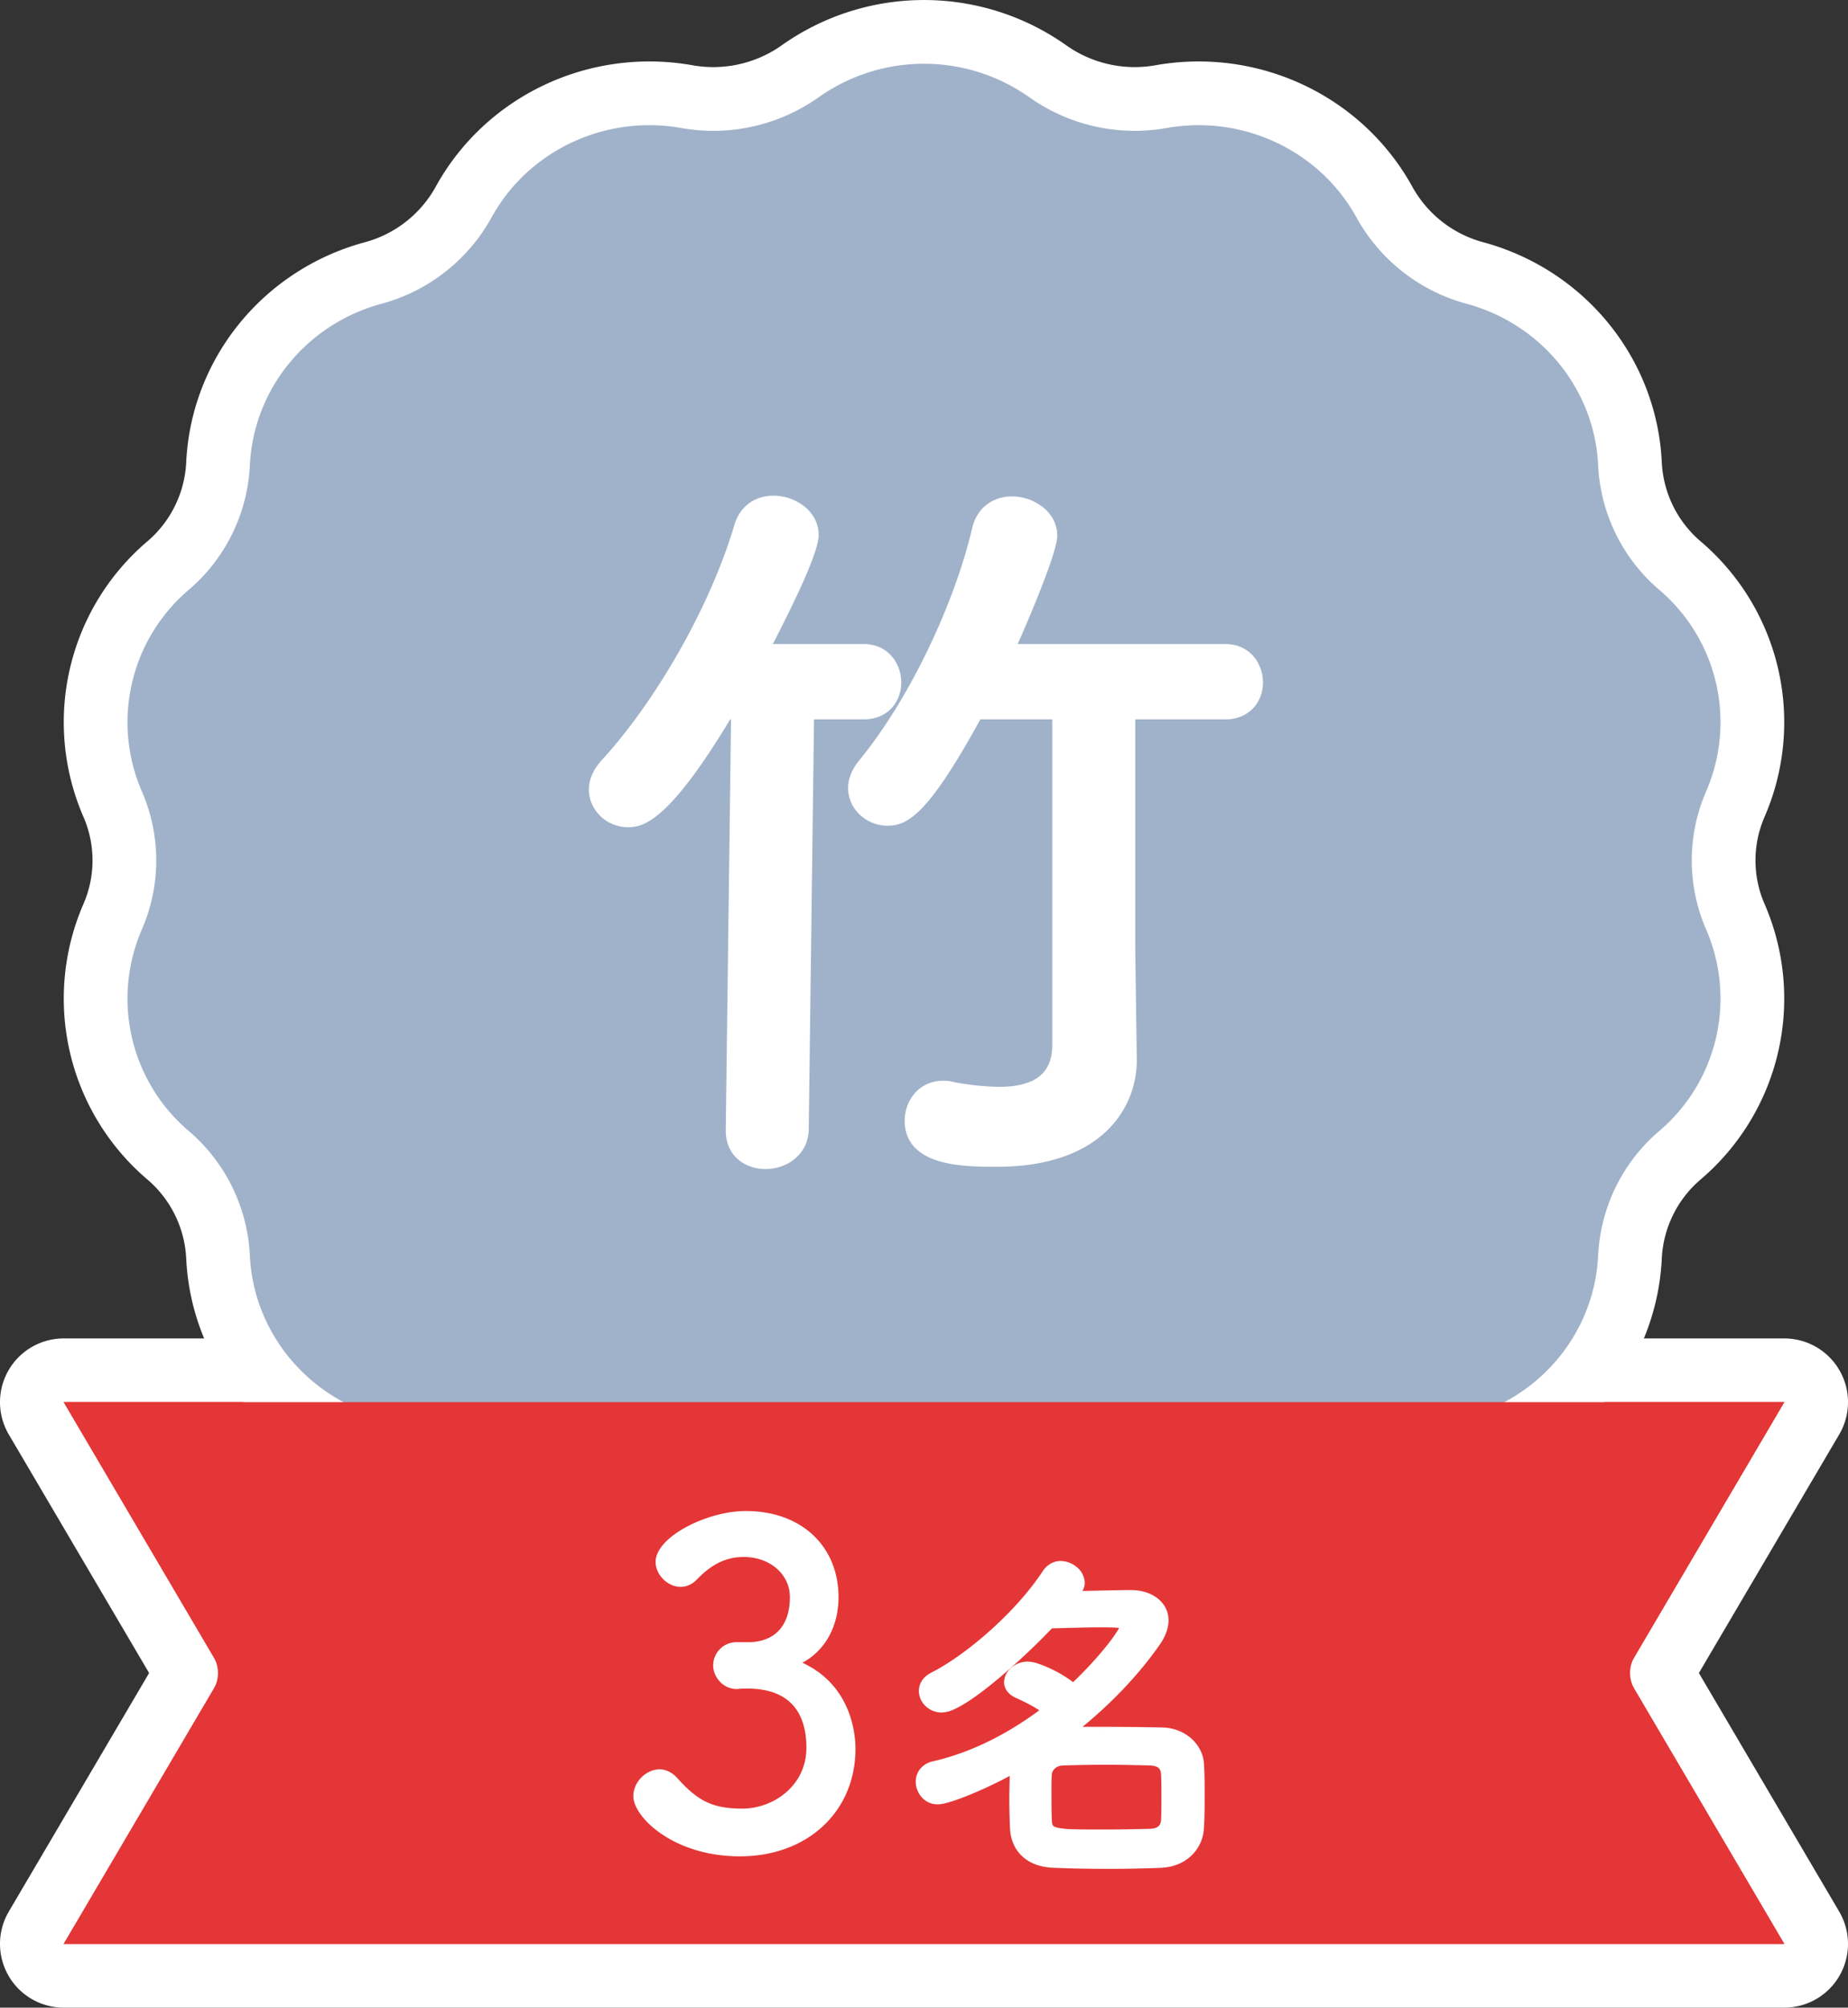 <svg width="58" height="63" fill="none" xmlns="http://www.w3.org/2000/svg"><rect width="100%" height="100%" fill="#333333" stroke="none"/><path d="M2 43a1 1 0 0 0-.862 1.507L5.84 52.5l-4.702 7.993A1 1 0 0 0 2 62h54a1 1 0 0 0 .862-1.507L52.16 52.5l4.702-7.993A1 1 0 0 0 56 43H2Z" fill="#E43636" stroke="#fff" stroke-width="2" stroke-linejoin="round"/><path d="M32.887 2.238a6.724 6.724 0 0 0-7.774 0 4.72 4.72 0 0 1-3.556.794c-2.812-.498-5.644.83-7.01 3.317a4.614 4.614 0 0 1-2.842 2.22c-2.758.748-4.73 3.157-4.862 5.99a4.482 4.482 0 0 1-1.57 3.191 6.45 6.45 0 0 0-1.738 7.482 4.424 4.424 0 0 1 0 3.536 6.45 6.45 0 0 0 1.738 7.482 4.482 4.482 0 0 1 1.57 3.192c.132 2.832 2.104 5.242 4.862 5.99a4.614 4.614 0 0 1 2.841 2.219c1.367 2.486 4.2 3.815 7.011 3.317a4.72 4.72 0 0 1 3.556.794 6.724 6.724 0 0 0 7.774 0 4.72 4.72 0 0 1 3.556-.794c2.812.498 5.644-.83 7.01-3.317a4.614 4.614 0 0 1 2.842-2.22c2.758-.747 4.73-3.157 4.862-5.99a4.482 4.482 0 0 1 1.57-3.191 6.45 6.45 0 0 0 1.738-7.482 4.423 4.423 0 0 1 0-3.536 6.45 6.45 0 0 0-1.738-7.482 4.482 4.482 0 0 1-1.57-3.192c-.132-2.832-2.104-5.241-4.862-5.99a4.614 4.614 0 0 1-2.841-2.219c-1.367-2.486-4.2-3.815-7.011-3.317a4.72 4.72 0 0 1-3.556-.794Z" fill="#A0B2CA" stroke="#fff" stroke-width="2"/><path d="M33.176 32.792c0 1.128-.816 1.464-1.824 1.464-.48 0-1.008-.072-1.512-.168-.072-.024-.168-.024-.24-.024-.648 0-1.056.528-1.056 1.104 0 1.272 1.68 1.296 2.736 1.296 3.24 0 4.248-1.8 4.248-3.192v-.048l-.048-3.432v-7.368h2.976c.696 0 1.032-.504 1.032-1.008 0-.528-.36-1.056-1.032-1.056h-6.744c.48-1.08 1.32-3.072 1.32-3.552 0-.648-.648-1.08-1.272-1.08-.48 0-.96.264-1.104.888-.576 2.448-2.016 5.448-3.576 7.344-.216.264-.312.528-.312.768 0 .576.504 1.032 1.08 1.032.528 0 1.128-.216 2.832-3.336h2.496v10.368ZM22.928 35.48c0 .72.552 1.056 1.104 1.056.576 0 1.176-.384 1.2-1.08l.168-13.032h1.704c.696 0 1.032-.504 1.032-1.008 0-.528-.36-1.056-1.032-1.056h-3.096c.84-1.608 1.536-3.096 1.536-3.576 0-.648-.648-1.08-1.272-1.08-.456 0-.912.24-1.08.816-.792 2.664-2.544 5.64-4.2 7.44-.24.264-.36.552-.36.816 0 .552.48 1.032 1.08 1.032.384 0 1.152-.096 3.12-3.384h.264l-.168 13.032v.024Z" fill="#fff"/><path d="m29.84 34.088-.047.142a.161.161 0 0 0 .019.005l.028-.147Zm5.688-.864h.15v-.002l-.15.002Zm-.048-3.432h-.15v.002l.15-.002Zm0-7.368v-.15a.15.15 0 0 0-.15.15h.15Zm-3.768-2.064-.137-.06a.15.15 0 0 0 .137.21v-.15Zm-1.056-3.744.146.034-.146-.034ZM27.08 23.96l-.116-.095.116.095Zm3.6-1.536v-.15a.15.15 0 0 0-.132.078l.132.072Zm2.496 0h.15a.15.15 0 0 0-.15-.15v.15Zm-7.944 13.032.15.005v-.003l-.15-.002Zm.168-13.032v-.15a.15.15 0 0 0-.15.148l.15.002Zm-1.392-2.064-.133-.07a.15.15 0 0 0 .133.22v-.15Zm-.816-3.84.144.043v-.001l-.144-.042Zm-4.2 7.44-.11-.102-.001.001.111.101Zm3.84-1.536v-.15a.15.15 0 0 0-.129.073l.129.077Zm.264 0 .15.002a.15.15 0 0 0-.15-.152v.15Zm-.168 13.032-.15-.002v.002h.15Zm10.098-2.664c0 .522-.186.838-.469 1.031-.293.2-.713.283-1.205.283v.3c.516 0 1.008-.085 1.375-.335.377-.257.599-.673.599-1.279h-.3Zm-1.674 1.314a8.21 8.21 0 0 1-1.484-.165l-.056.294a8.453 8.453 0 0 0 1.54.171v-.3Zm-1.465-.16c-.1-.033-.222-.032-.287-.032v.3c.079 0 .148.002.193.016l.094-.284Zm-.287-.032c-.746 0-1.206.61-1.206 1.254h.3c0-.509.356-.954.906-.954v-.3Zm-1.206 1.254c0 .355.119.633.32.843.2.207.47.34.759.426.577.172 1.283.177 1.807.177v-.3c-.532 0-1.194-.007-1.721-.165-.262-.078-.478-.19-.628-.346a.872.872 0 0 1-.237-.635h-.3Zm2.886 1.446c1.648 0 2.75-.458 3.442-1.115a3.06 3.06 0 0 0 .956-2.227h-.3c0 .66-.24 1.417-.862 2.01-.623.59-1.644 1.032-3.236 1.032v.3Zm4.398-3.342v-.049h-.3v.05h.3Zm0-.05-.048-3.432-.3.004.048 3.432.3-.004Zm-.048-3.43v-7.368h-.3v7.368h.3Zm-.15-7.218h2.976v-.3H35.48v.3Zm2.976 0c.387 0 .687-.142.888-.364.2-.22.294-.51.294-.794h-.3a.88.88 0 0 1-.216.592c-.14.156-.357.266-.666.266v.3Zm1.182-1.158c0-.592-.41-1.206-1.182-1.206v.3c.572 0 .882.442.882.906h.3Zm-1.182-1.206h-6.744v.3h6.744v-.3Zm-6.607.21c.24-.54.572-1.31.843-2.007.135-.347.257-.678.344-.954.085-.268.146-.504.146-.651h-.3c0 .093-.044.286-.132.56-.085.267-.203.591-.338.937a50.51 50.51 0 0 1-.837 1.994l.274.122Zm1.333-3.612c0-.378-.19-.69-.46-.9a1.581 1.581 0 0 0-.962-.33v.3c.28 0 .564.097.777.265.211.166.345.395.345.665h.3Zm-1.422-1.23c-.539 0-1.088.302-1.25 1.004l.292.068c.126-.546.537-.772.958-.772v-.3Zm-1.25 1.004c-.571 2.427-2.002 5.406-3.546 7.283l.232.19c1.575-1.915 3.025-4.936 3.606-7.405l-.292-.068Zm-3.546 7.283c-.233.285-.346.582-.346.863h.3c0-.199.08-.43.278-.673l-.232-.19Zm-.346.863c0 .667.58 1.182 1.23 1.182v-.3c-.502 0-.93-.398-.93-.882h-.3Zm1.23 1.182c.144 0 .303-.015.486-.095.18-.08.373-.218.597-.449.444-.46 1.028-1.308 1.88-2.87l-.263-.144c-.85 1.558-1.419 2.377-1.833 2.806-.206.213-.368.323-.502.382a.854.854 0 0 1-.365.07v.3Zm2.832-3.336h2.496v-.3H30.68v.3Zm2.346-.15v10.368h.3V22.424h-.3ZM22.778 35.48c0 .402.156.709.399.913.238.2.55.293.855.293v-.3c-.247 0-.487-.076-.663-.223-.171-.144-.291-.365-.291-.683h-.3Zm1.254 1.206c.632 0 1.322-.425 1.35-1.225l-.3-.01c-.02.592-.53.935-1.05.935v.3Zm1.35-1.228.168-13.032-.3-.004-.168 13.032.3.004Zm.018-12.884h1.704v-.3H25.4v.3Zm1.704 0c.387 0 .687-.142.888-.364.2-.22.294-.51.294-.794h-.3a.88.88 0 0 1-.216.592c-.14.156-.357.266-.666.266v.3Zm1.182-1.158c0-.592-.41-1.206-1.182-1.206v.3c.572 0 .882.442.882.906h.3Zm-1.182-1.206h-3.096v.3h3.096v-.3Zm-2.963.22c.42-.806.806-1.583 1.087-2.22.14-.319.256-.605.336-.843.079-.233.13-.436.13-.583h-.3c0 .093-.036.256-.114.487-.076.226-.188.503-.326.817-.277.63-.66 1.4-1.079 2.203l.266.139Zm1.553-3.646c0-.378-.19-.69-.46-.9a1.581 1.581 0 0 0-.962-.33v.3c.28 0 .565.097.777.265.211.166.345.396.345.665h.3Zm-1.422-1.23c-.512 0-1.034.274-1.224.924l.288.084c.147-.502.536-.708.936-.708v-.3Zm-1.224.923c-.785 2.642-2.525 5.598-4.166 7.381l.22.204c1.671-1.817 3.435-4.813 4.234-7.5l-.288-.085Zm-4.167 7.382c-.259.285-.399.607-.399.917h.3c0-.218.1-.472.321-.715l-.222-.202Zm-.399.917c0 .64.552 1.182 1.23 1.182v-.3c-.522 0-.93-.417-.93-.882h-.3Zm1.23 1.182c.106 0 .246-.007.427-.076.178-.069.386-.195.639-.421.503-.45 1.196-1.312 2.183-2.96l-.258-.154c-.981 1.64-1.656 2.47-2.125 2.89-.233.21-.412.312-.547.365a.82.82 0 0 1-.319.056v.3Zm3.12-3.384h.264v-.3h-.264v.3Zm.114-.152-.168 13.032.3.004.168-13.032-.3-.004Zm-.168 13.034v.024h.3v-.024h-.3Z" fill="#fff"/><path d="M2 44h54l-5 8.5 5 8.5H2l5-8.5L2 44Z" fill="#E43636"/><path d="M23.11 51.532a.731.731 0 0 0-.727.728c0 .364.308.742.742.742.056 0 .126-.014.21-.014h.126c.994 0 1.848.434 1.848 1.862 0 1.162-1.008 1.904-2.016 1.904-.966 0-1.414-.266-2.044-.966-.168-.182-.364-.266-.546-.266-.42 0-.826.392-.826.84 0 .658 1.26 1.89 3.346 1.89 2.114 0 3.626-1.4 3.626-3.374 0-.266-.028-1.946-1.666-2.702.686-.364 1.134-1.106 1.134-2.058 0-1.568-1.134-2.702-2.912-2.702-1.218 0-2.828.812-2.828 1.596 0 .42.392.784.784.784.168 0 .35-.07.49-.21.364-.378.812-.728 1.484-.728.854 0 1.456.56 1.456 1.26 0 .826-.406 1.386-1.26 1.414h-.42Zm8.74 3.938a20.772 20.772 0 0 0 0 1.903c.033.616.44 1.056 1.221 1.089a42.116 42.116 0 0 0 3.366 0c.715-.033 1.166-.517 1.199-1.1.022-.341.022-.682.022-1.023 0-.341 0-.682-.022-1.001-.033-.484-.484-.957-1.144-.979a96.457 96.457 0 0 0-1.837-.022c-.385 0-.77 0-1.122.011 1.133-.869 2.101-1.892 2.761-2.849.154-.231.231-.451.231-.649 0-.462-.418-.803-1.023-.803-.462 0-1.166.022-1.815.033.176-.231.209-.319.209-.407 0-.286-.308-.539-.605-.539-.165 0-.319.077-.44.253-.825 1.265-2.387 2.64-3.553 3.234-.22.11-.308.275-.308.44 0 .264.231.528.572.528.671 0 2.662-1.859 3.388-2.64.495-.011 1.1-.033 1.595-.033.748 0 .748.033.748.143 0 .143-.671 1.056-1.606 1.925-.352-.308-1.122-.693-1.43-.693-.33 0-.594.253-.594.495 0 .132.088.275.297.363.341.154.638.308.913.517-1.045.803-2.255 1.452-3.553 1.749-.297.066-.429.275-.429.495 0 .275.209.561.539.561.363 0 1.606-.539 2.42-1.001Zm4.741 1.628c-.011.308-.209.429-.484.44-.44.011-.924.022-1.397.022-1.661 0-1.837 0-1.848-.462-.011-.253-.011-.55-.011-.825 0-.209 0-.407.011-.583.011-.209.176-.429.506-.44.396-.011.858-.022 1.331-.022s.957.011 1.386.022c.352.011.495.165.506.429.011.22.011.473.011.726 0 .242 0 .484-.011.693Z" fill="#fff"/><path d="m31.85 55.47.15.006a.15.15 0 0 0-.224-.136l.074.13Zm0 1.903-.15.006v.002l.15-.008Zm1.221 1.089.006-.15-.006.15Zm3.366 0 .006.15-.006-.15Zm1.199-1.1-.15-.01v.002l.15.008Zm0-2.024-.15.01.15-.01Zm-1.144-.979.005-.15h-.002l-.003.15Zm-2.959-.011-.091-.119a.15.15 0 0 0 .096.269l-.005-.15Zm2.761-2.849.123.085.002-.002-.125-.083Zm-2.607-1.419-.12-.09a.15.15 0 0 0 .123.24l-.003-.15Zm-.836-.693-.124-.085-.002.003.126.082Zm-3.553 3.234.067.134h.001l-.068-.134Zm3.652-1.672-.003-.15a.15.15 0 0 0-.107.048l.11.102Zm.737 2.035-.099.113a.15.15 0 0 0 .201-.003l-.102-.11Zm-1.727.165.062-.137-.004-.001-.058.138Zm.913.517.091.119a.15.15 0 0 0 0-.238l-.091.119Zm-3.553 1.749.032.146h.002l-.034-.146Zm7.271 1.683-.15-.008v.003l.15.005Zm-.484.44.004.15h.002l-.006-.15Zm-3.245-.44.15-.004v-.002l-.15.006Zm0-1.408.15.01v-.002l-.15-.008Zm.506-.44-.004-.15h-.001l.005.15Zm2.717 0 .005-.15h-.001l-.004.15Zm.506.429-.15.006v.002l.15-.008Zm-4.89-.215c-.012.298-.023.674-.023 1.04h.3c0-.36.01-.732.022-1.028l-.3-.012Zm-.023 1.04c0 .311.011.61.022.875l.3-.012a20.605 20.605 0 0 1-.022-.863h-.3Zm.022.877c.018.34.141.643.377.864.236.222.57.35.988.367l.012-.3c-.363-.015-.623-.124-.794-.285-.171-.16-.268-.386-.283-.662l-.3.016Zm1.365 1.23c.52.023 1.126.034 1.744.034v-.3c-.614 0-1.217-.011-1.732-.033l-.012.3Zm1.744.034c.54 0 1.104-.011 1.634-.033l-.012-.3c-.526.022-1.085.033-1.622.033v.3Zm1.635-.033c.788-.037 1.304-.578 1.342-1.242l-.3-.017c-.028.503-.414.93-1.056.96l.014.299Zm1.342-1.24c.022-.347.022-.693.022-1.033h-.3c0 .342 0 .678-.022 1.013l.3.02Zm.022-1.033c0-.34 0-.686-.022-1.011l-.3.02c.022.313.022.649.022.991h.3Zm-.022-1.011c-.04-.569-.56-1.095-1.289-1.119l-.01.3c.591.02.972.44 1 .84l.299-.021Zm-1.291-1.119a96.619 96.619 0 0 0-1.84-.022v.3c.625 0 1.262.011 1.834.022l.006-.3Zm-1.84-.022c-.385 0-.772 0-1.127.011l.01.3c.349-.011.732-.011 1.117-.011v-.3Zm-1.03.28c1.144-.878 2.123-1.912 2.792-2.883l-.247-.17c-.65.943-1.607 1.955-2.728 2.815l.182.238Zm2.794-2.885c.164-.247.256-.495.256-.732h-.3c0 .16-.062.35-.206.566l.25.166Zm.256-.732c0-.575-.52-.953-1.173-.953v.3c.556 0 .873.304.873.653h.3Zm-1.173-.953c-.463 0-1.172.022-1.818.033l.006.3c.653-.011 1.351-.033 1.812-.033v-.3Zm-1.696.274c.177-.231.24-.355.24-.498h-.3c0 .033-.003.085-.178.316l.238.182Zm.24-.498a.66.66 0 0 0-.243-.49.799.799 0 0 0-.512-.199v.3c.108 0 .225.047.316.126.09.078.139.175.139.263h.3Zm-.755-.689c-.22 0-.418.106-.564.318l.248.17c.096-.14.205-.188.316-.188v-.3Zm-.566.321c-.81 1.243-2.353 2.6-3.495 3.182l.136.268c1.19-.606 2.772-2 3.61-3.286l-.25-.164Zm-3.494 3.182c-.265.133-.391.346-.391.574h.3c0-.102.05-.218.225-.306l-.134-.268Zm-.391.574c0 .349.3.678.722.678v-.3c-.26 0-.422-.199-.422-.378h-.3Zm.722.678a.96.96 0 0 0 .368-.094c.13-.056.273-.137.423-.232.3-.192.64-.453.979-.736a21.197 21.197 0 0 0 1.728-1.626l-.22-.204a20.882 20.882 0 0 1-1.7 1.6 9.81 9.81 0 0 1-.948.713c-.143.09-.271.162-.381.21a.679.679 0 0 1-.249.069v.3Zm3.391-2.64c.499-.011 1.1-.033 1.592-.033v-.3c-.497 0-1.107.022-1.598.033l.006.3Zm1.592-.033c.38 0 .547.01.62.026.035.009.01.01-.01-.022-.017-.025-.012-.05-.012-.011h.3c0-.015.005-.086-.035-.149a.267.267 0 0 0-.174-.11c-.114-.027-.322-.034-.689-.034v.3Zm.598-.007c0-.016.004-.023 0-.014a1.493 1.493 0 0 1-.096.17 5.741 5.741 0 0 1-.323.44c-.28.35-.677.79-1.14 1.22l.205.219c.473-.44.88-.89 1.169-1.25.144-.18.26-.34.341-.464a2.18 2.18 0 0 0 .098-.166.616.616 0 0 0 .03-.07.26.26 0 0 0 .016-.085h-.3Zm-1.357 1.812a3.75 3.75 0 0 0-.764-.484 3.515 3.515 0 0 0-.413-.173 1.17 1.17 0 0 0-.352-.073v.3c.052 0 .139.018.256.057.113.038.243.093.377.159.268.131.536.298.698.44l.198-.226Zm-1.529-.73a.793.793 0 0 0-.52.194.614.614 0 0 0-.224.451h.3c0-.067.038-.152.122-.225a.493.493 0 0 1 .322-.12v-.3Zm-.744.645c0 .207.14.396.389.501l.116-.276c-.168-.071-.205-.168-.205-.225h-.3Zm.385.5c.337.152.622.3.884.5l.182-.24a4.727 4.727 0 0 0-.942-.534l-.124.274Zm.884.261c-1.033.793-2.223 1.43-3.495 1.722l.067.292c1.323-.303 2.553-.963 3.61-1.776l-.182-.238Zm-3.494 1.722a.707.707 0 0 0-.411.242.635.635 0 0 0-.136.399h.3a.34.34 0 0 1 .07-.212.41.41 0 0 1 .241-.137l-.064-.292Zm-.547.641c0 .34.26.711.689.711v-.3c-.23 0-.389-.2-.389-.411h-.3Zm.689.711c.117 0 .282-.04.463-.099.185-.06.405-.143.636-.24.463-.194.982-.447 1.395-.681l-.148-.261c-.401.227-.91.475-1.363.665a7.7 7.7 0 0 1-.612.232c-.18.057-.306.084-.371.084v.3Zm7.011.472c-.004.12-.043.183-.088.22-.05.042-.132.07-.252.075l.012.3a.711.711 0 0 0 .43-.143.573.573 0 0 0 .198-.442l-.3-.01Zm-.338.295c-.44.011-.922.022-1.393.022v.3c.475 0 .96-.011 1.4-.022l-.007-.3Zm-1.393.022c-.416 0-.736 0-.984-.007a2.955 2.955 0 0 1-.525-.047c-.11-.025-.142-.055-.155-.075-.018-.026-.031-.074-.034-.187l-.3.008a.633.633 0 0 0 .086.347c.074.11.192.167.336.2.142.032.333.047.584.054.253.007.578.007.992.007v-.3Zm-1.698-.318c-.011-.25-.011-.543-.011-.819h-.3c0 .274 0 .575.011.831l.3-.012ZM33 56.273c0-.21 0-.403.01-.574l-.299-.018c-.011.181-.011.384-.011.592h.3Zm.01-.575c.008-.132.11-.29.362-.298l-.01-.3c-.408.014-.636.296-.65.582l.299.016Zm.361-.298c.396-.011.856-.022 1.327-.022v-.3c-.475 0-.939.011-1.335.022l.008.3Zm1.327-.022c.47 0 .953.011 1.382.022l.008-.3c-.43-.011-.915-.022-1.39-.022v.3Zm1.381.022c.158.005.241.041.286.081.041.038.07.098.075.204l.3-.012a.567.567 0 0 0-.175-.415c-.118-.106-.282-.152-.476-.158l-.01.3Zm.361.287c.011.215.011.464.011.718h.3c0-.252 0-.509-.011-.733l-.3.015Zm.011.718c0 .243 0 .48-.01.685l.299.016c.011-.214.011-.46.011-.701h-.3Z" fill="#fff"/></svg>